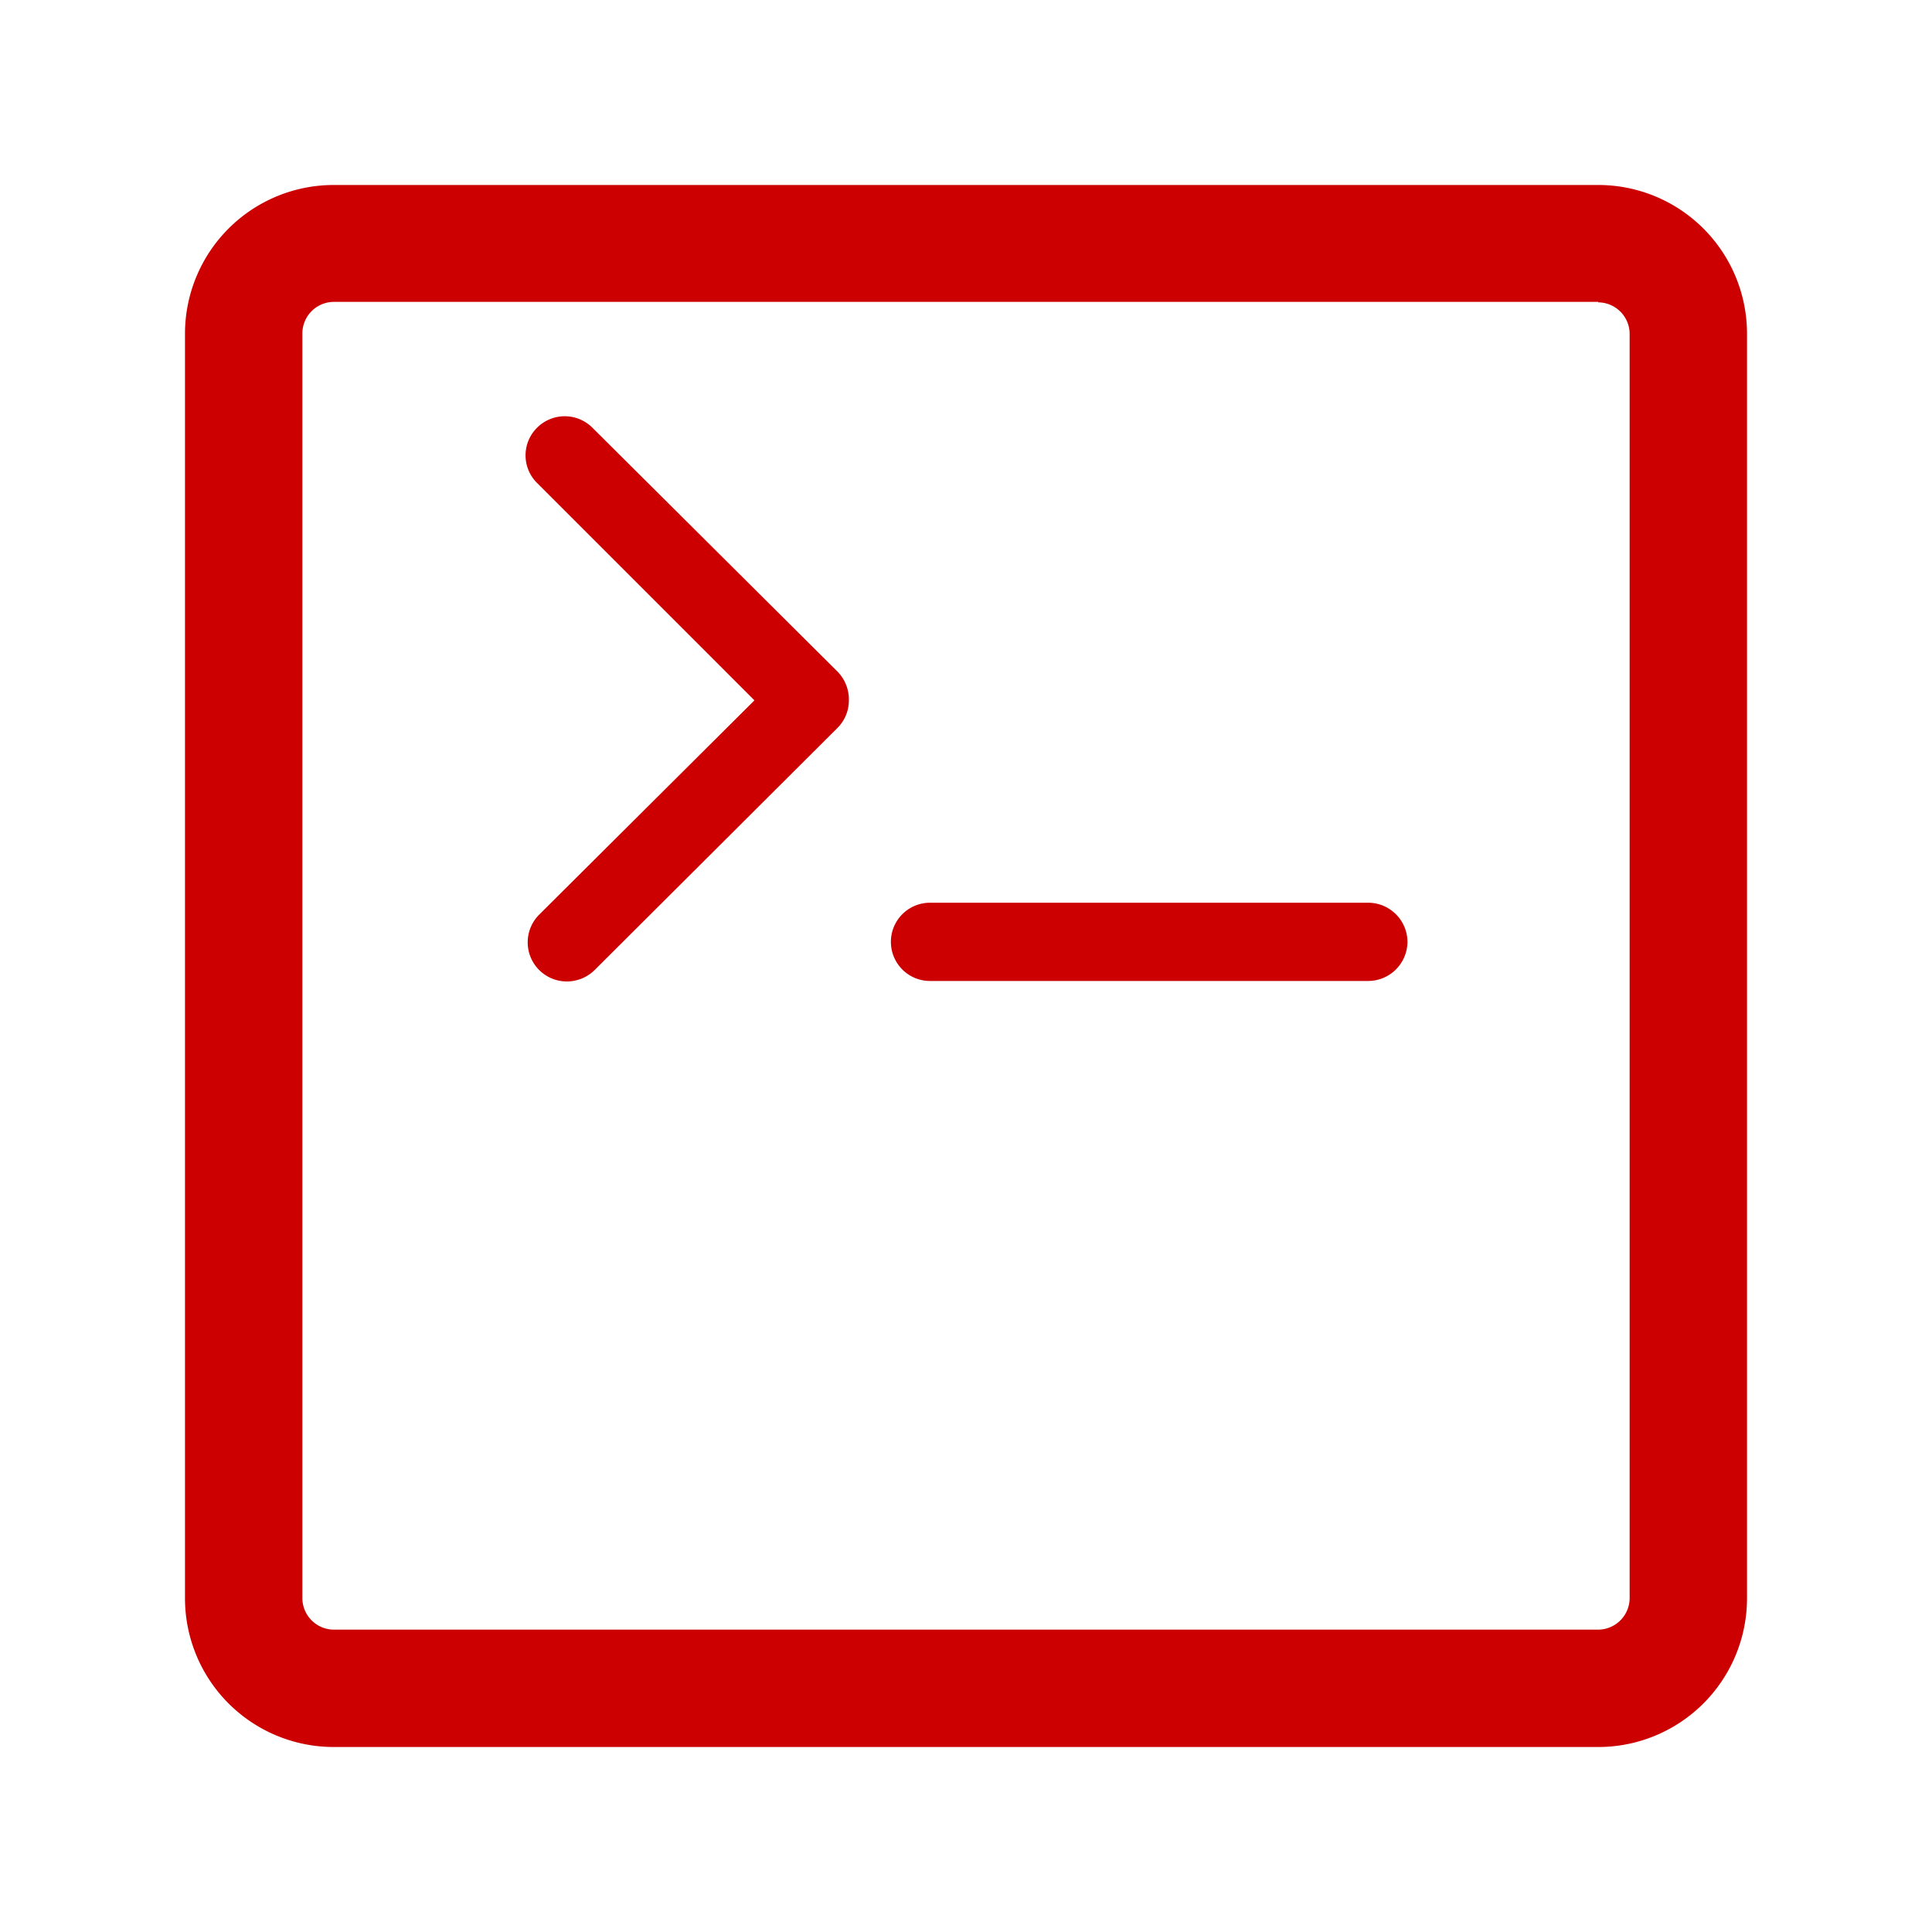 <svg xmlns="http://www.w3.org/2000/svg" width="80" height="80" viewBox="0 0 80 80"><defs><style>.a{fill:#c00;}</style></defs><path class="a" d="M23.47,40.64a1.62,1.62,0,0,1-1.14-2.77L31.24,29l-9-9a1.61,1.61,0,0,1,0-2.29,1.62,1.62,0,0,1,2.29,0L34.68,27.81A1.65,1.65,0,0,1,35.15,29a1.61,1.61,0,0,1-.47,1.14L24.62,40.17A1.64,1.64,0,0,1,23.47,40.64ZM58.28,39a1.63,1.63,0,0,0-1.62-1.62H38.51a1.62,1.62,0,0,0,0,3.24H56.66A1.63,1.63,0,0,0,58.28,39Zm7.9-26.5H13.82a1.31,1.31,0,0,0-1.3,1.3V66.18a1.31,1.31,0,0,0,1.3,1.3H66.18a1.31,1.31,0,0,0,1.3-1.3V13.82a1.31,1.31,0,0,0-1.3-1.3m0-4.86a6.16,6.16,0,0,1,6.16,6.16V66.18a6.16,6.16,0,0,1-6.16,6.16H13.82a6.16,6.16,0,0,1-6.16-6.16V13.82a6.16,6.16,0,0,1,6.16-6.16Z"/></svg>